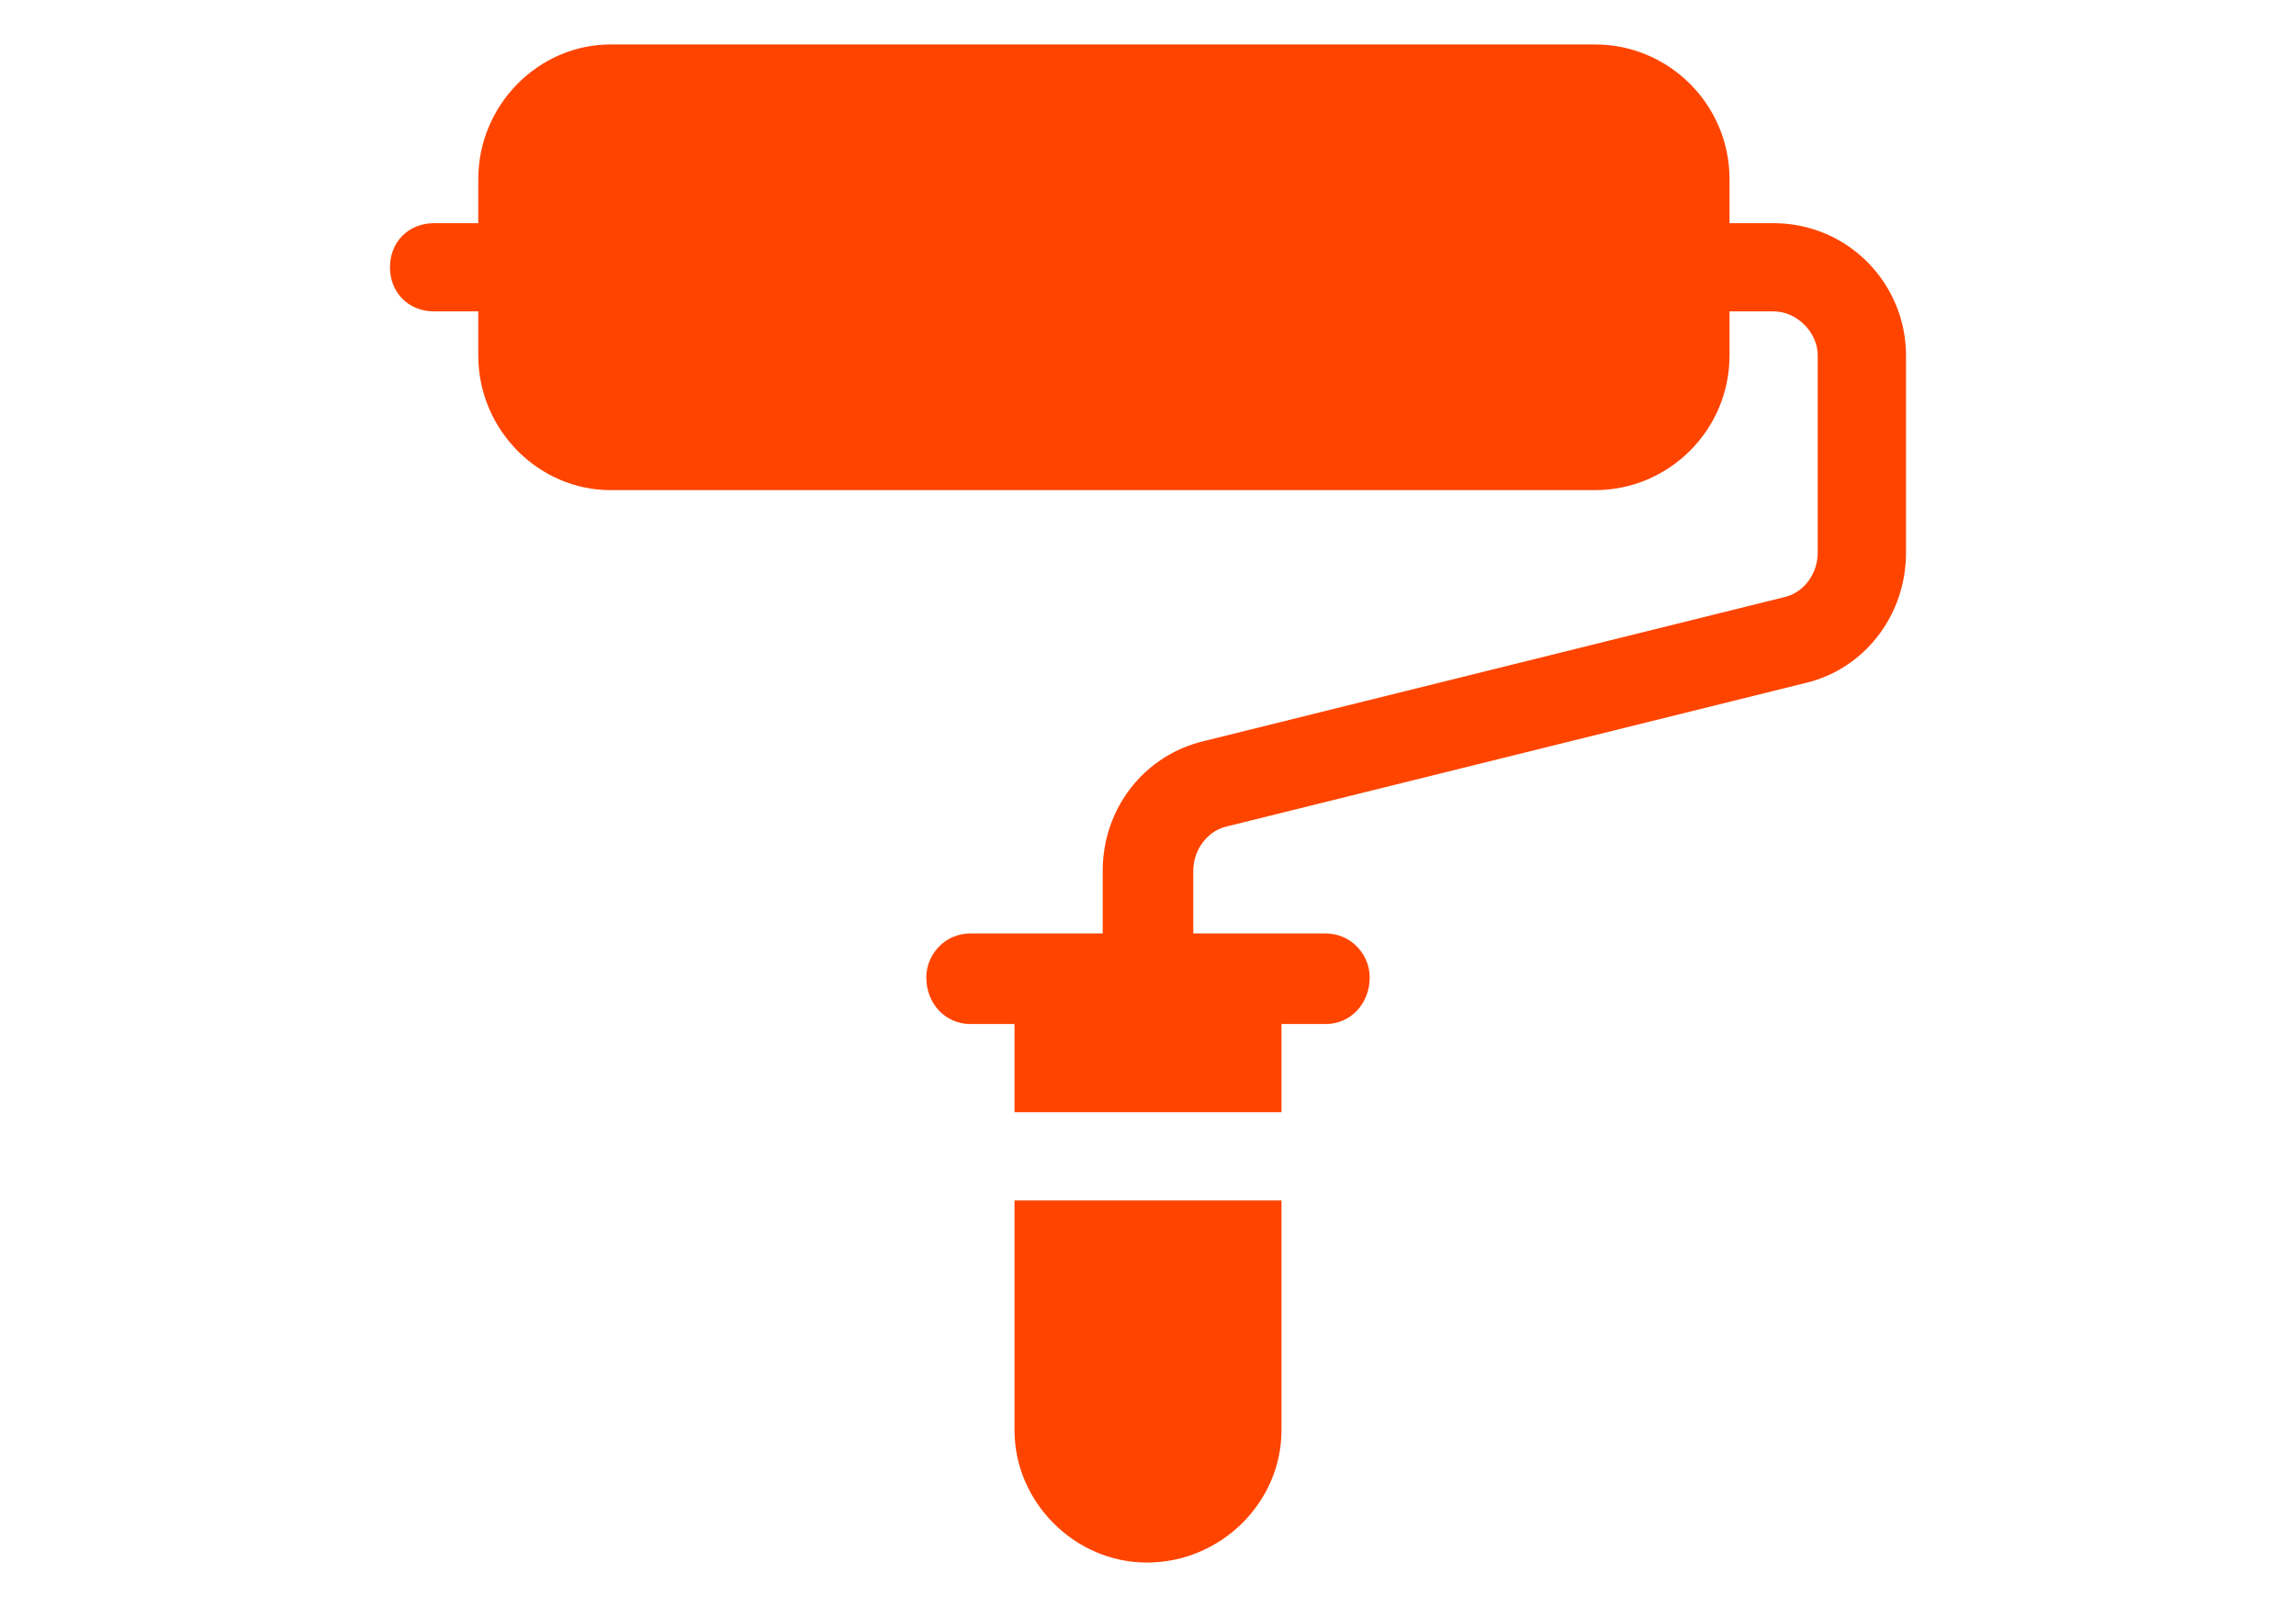 <?xml version="1.0" encoding="UTF-8"?>
<!DOCTYPE svg PUBLIC "-//W3C//DTD SVG 1.1//EN" "http://www.w3.org/Graphics/SVG/1.1/DTD/svg11.dtd">
<!-- Creator: CorelDRAW 2018 (64-Bit) -->
<svg xmlns="http://www.w3.org/2000/svg" xml:space="preserve" width="200px" height="140px" version="1.1" style="shape-rendering:geometricPrecision; text-rendering:geometricPrecision; image-rendering:optimizeQuality; fill-rule:evenodd; clip-rule:evenodd"
viewBox="0 0 311.32 217.83"
 xmlns:xlink="http://www.w3.org/1999/xlink">
 <defs>
  <style type="text/css">
   <![CDATA[
    .fil0 {fill:none}
    .fil1 {fill:#FF4400}
   ]]>
  </style>
 </defs>
 <g id="Слой_x0020_1">
  <rect class="fil0" width="311.32" height="217.83"/>
  <g id="_2739428991712">
   <path class="fil1" d="M173.76 193.91l0 -31.17 -36.2 0 0 31.17c0,9.75 8.18,17.94 17.94,17.94 10.07,0 18.26,-8.19 18.26,-17.94zm0 0z"/>
   <path class="fil1" d="M240.49 30.22l-5.98 0 0 -5.98c0,-10.07 -8.18,-18.26 -18.25,-18.26l-133.47 0c-9.76,0 -17.94,8.19 -17.94,18.26l0 5.98 -5.99 0c-3.46,0 -5.98,2.52 -5.98,5.98 0,3.46 2.52,5.98 5.98,5.98l5.99 0 0 5.98c0,10.08 8.18,18.26 17.94,18.26l133.47 0c10.07,0 18.25,-8.18 18.25,-18.26l0 -5.98 5.98 0c3.15,0 5.98,2.83 5.98,5.98l0 26.76c0,2.83 -1.88,5.35 -4.4,5.98l-78.7 19.52c-8.18,1.88 -13.85,9.12 -13.85,17.62l0 8.5c-1.26,0 -19.2,0 -17.94,0 -3.46,0 -5.98,2.83 -5.98,5.98 0,3.47 2.52,6.3 5.98,6.3l5.98 0 0 11.96 36.2 0 0 -11.96 5.98 0c3.46,0 5.98,-2.83 5.98,-6.3 0,-3.15 -2.52,-5.98 -5.98,-5.98 -1.26,0 -19.2,0 -17.94,0l0 -8.5c0,-2.83 1.89,-5.35 4.41,-5.98l78.69 -19.51c7.87,-1.89 13.54,-9.13 13.54,-17.63l0 -26.76c0,-9.76 -7.87,-17.94 -17.95,-17.94l0 0zm0 0z"/>
  </g>
 </g>
</svg>
